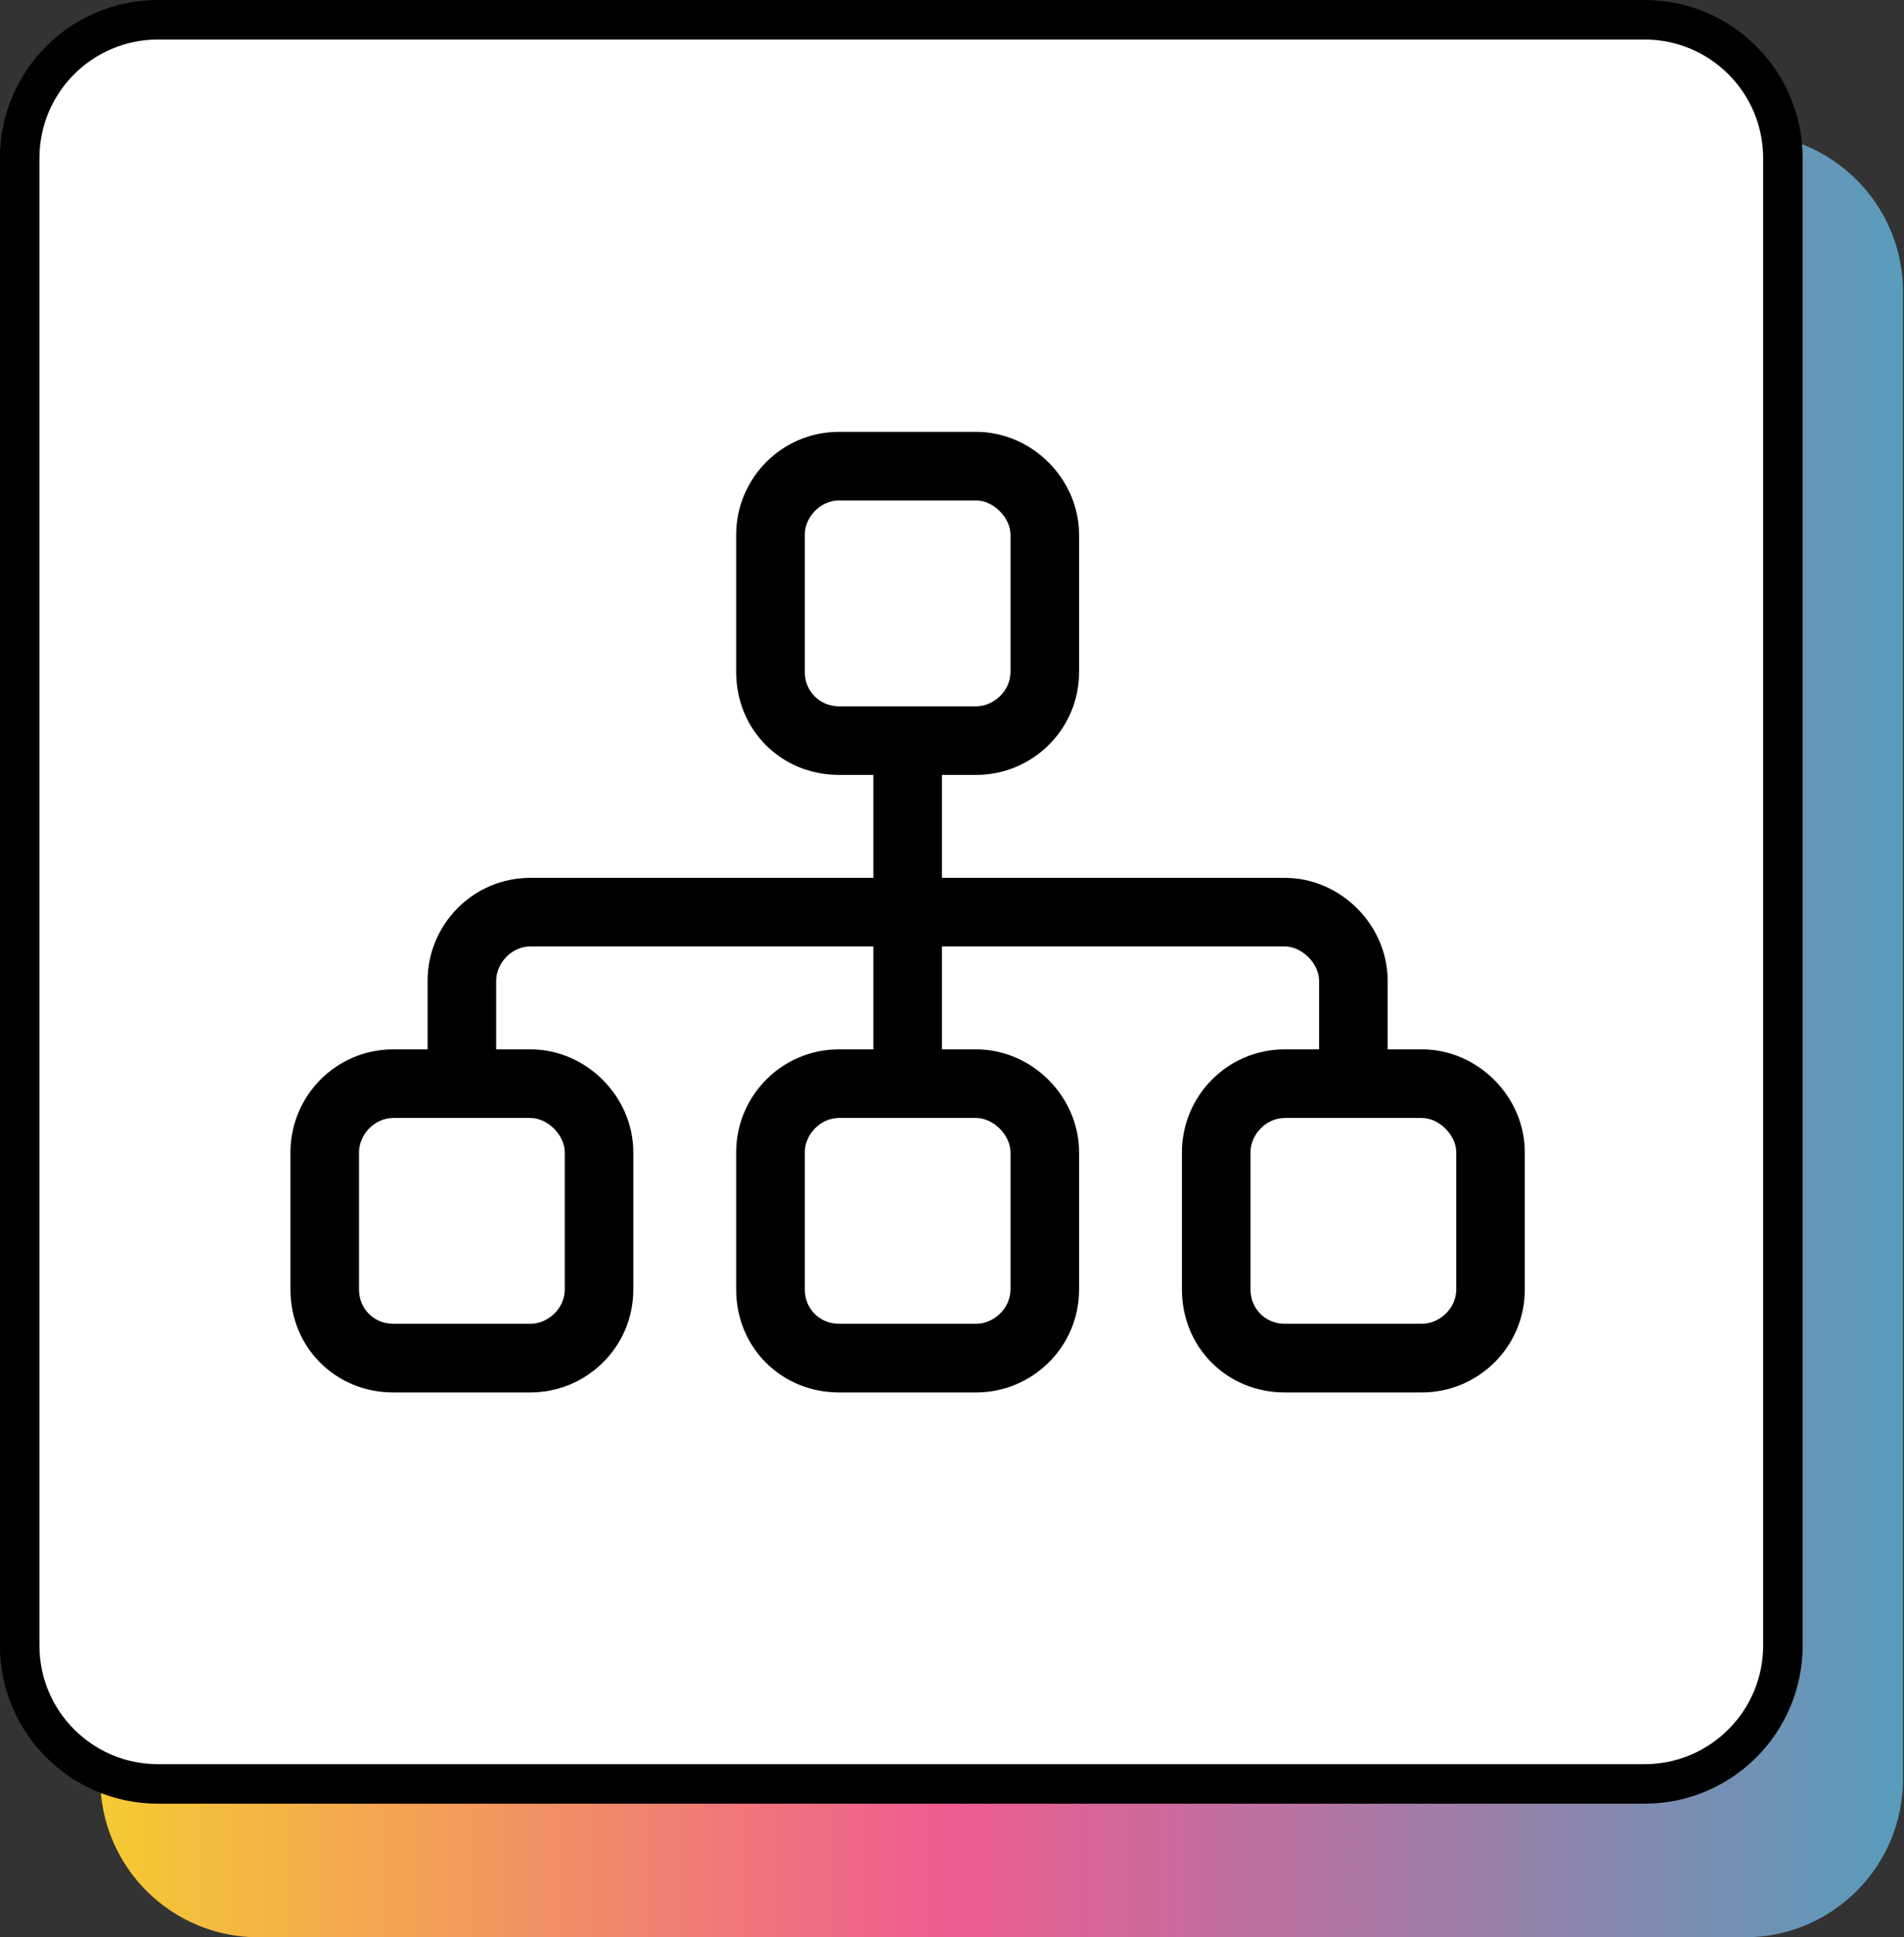 <svg width="59" height="60" viewBox="0 0 59 60" fill="none" xmlns="http://www.w3.org/2000/svg">
<rect x="0" y="0" width="59" height="60" fill="#333333" stroke="none"/>
<path d="M58.969 55.102C58.969 57.807 56.776 60 54.071 60L8.005 60C5.3 60 3.107 57.807 3.107 55.102L3.107 9.036C3.107 6.331 5.3 4.138 8.005 4.138L54.071 4.138C56.776 4.138 58.969 6.331 58.969 9.036L58.969 55.102Z" fill="url(#paint0_linear_1325_4981)"/>
<path d="M55.247 50.964C55.247 53.331 53.328 55.25 50.961 55.25L4.895 55.25C2.528 55.25 0.61 53.331 0.61 50.964L0.61 4.898C0.61 2.531 2.528 0.612 4.895 0.612L50.961 0.612C53.328 0.612 55.247 2.531 55.247 4.898L55.247 50.964Z" fill="white" stroke="black" stroke-width="1.224"/>
<path d="M22.812 20.812V16.562C22.812 14.836 24.207 13.375 26 13.375H30.25C31.977 13.375 33.438 14.836 33.438 16.562V20.812C33.438 22.605 31.977 24 30.25 24H29.188V27.188H39.812C41.539 27.188 43 28.648 43 30.375V32.5H44.062C45.789 32.5 47.25 33.961 47.25 35.688V39.938C47.25 41.73 45.789 43.125 44.062 43.125H39.812C38.02 43.125 36.625 41.73 36.625 39.938V35.688C36.625 33.961 38.02 32.5 39.812 32.5H40.875V30.375C40.875 29.844 40.344 29.312 39.812 29.312H29.188V32.5H30.25C31.977 32.5 33.438 33.961 33.438 35.688V39.938C33.438 41.73 31.977 43.125 30.25 43.125H26C24.207 43.125 22.812 41.73 22.812 39.938V35.688C22.812 33.961 24.207 32.5 26 32.5H27.062V29.312H16.438C15.84 29.312 15.375 29.844 15.375 30.375V32.5H16.438C18.164 32.5 19.625 33.961 19.625 35.688V39.938C19.625 41.73 18.164 43.125 16.438 43.125H12.188C10.395 43.125 9 41.73 9 39.938V35.688C9 33.961 10.395 32.5 12.188 32.5H13.25V30.375C13.25 28.648 14.645 27.188 16.438 27.188H27.062V24H26C24.207 24 22.812 22.605 22.812 20.812ZM30.25 15.5H26C25.402 15.5 24.938 16.031 24.938 16.562V20.812C24.938 21.41 25.402 21.875 26 21.875H30.25C30.781 21.875 31.312 21.41 31.312 20.812V16.562C31.312 16.031 30.781 15.5 30.25 15.5ZM11.125 35.688V39.938C11.125 40.535 11.59 41 12.188 41H16.438C16.969 41 17.5 40.535 17.5 39.938V35.688C17.5 35.156 16.969 34.625 16.438 34.625H12.188C11.59 34.625 11.125 35.156 11.125 35.688ZM24.938 35.688V39.938C24.938 40.535 25.402 41 26 41H30.25C30.781 41 31.312 40.535 31.312 39.938V35.688C31.312 35.156 30.781 34.625 30.25 34.625H26C25.402 34.625 24.938 35.156 24.938 35.688ZM38.75 35.688V39.938C38.75 40.535 39.215 41 39.812 41H44.062C44.594 41 45.125 40.535 45.125 39.938V35.688C45.125 35.156 44.594 34.625 44.062 34.625H39.812C39.215 34.625 38.75 35.156 38.75 35.688Z" fill="black"/>
<defs>
<linearGradient id="paint0_linear_1325_4981" x1="58.969" y1="32.069" x2="3.107" y2="32.069" gradientUnits="userSpaceOnUse">
<stop stop-color="#589CBC"/>
<stop offset="0.53" stop-color="#EE5B91"/>
<stop offset="1" stop-color="#F5CA32"/>
</linearGradient>
</defs>
</svg>
